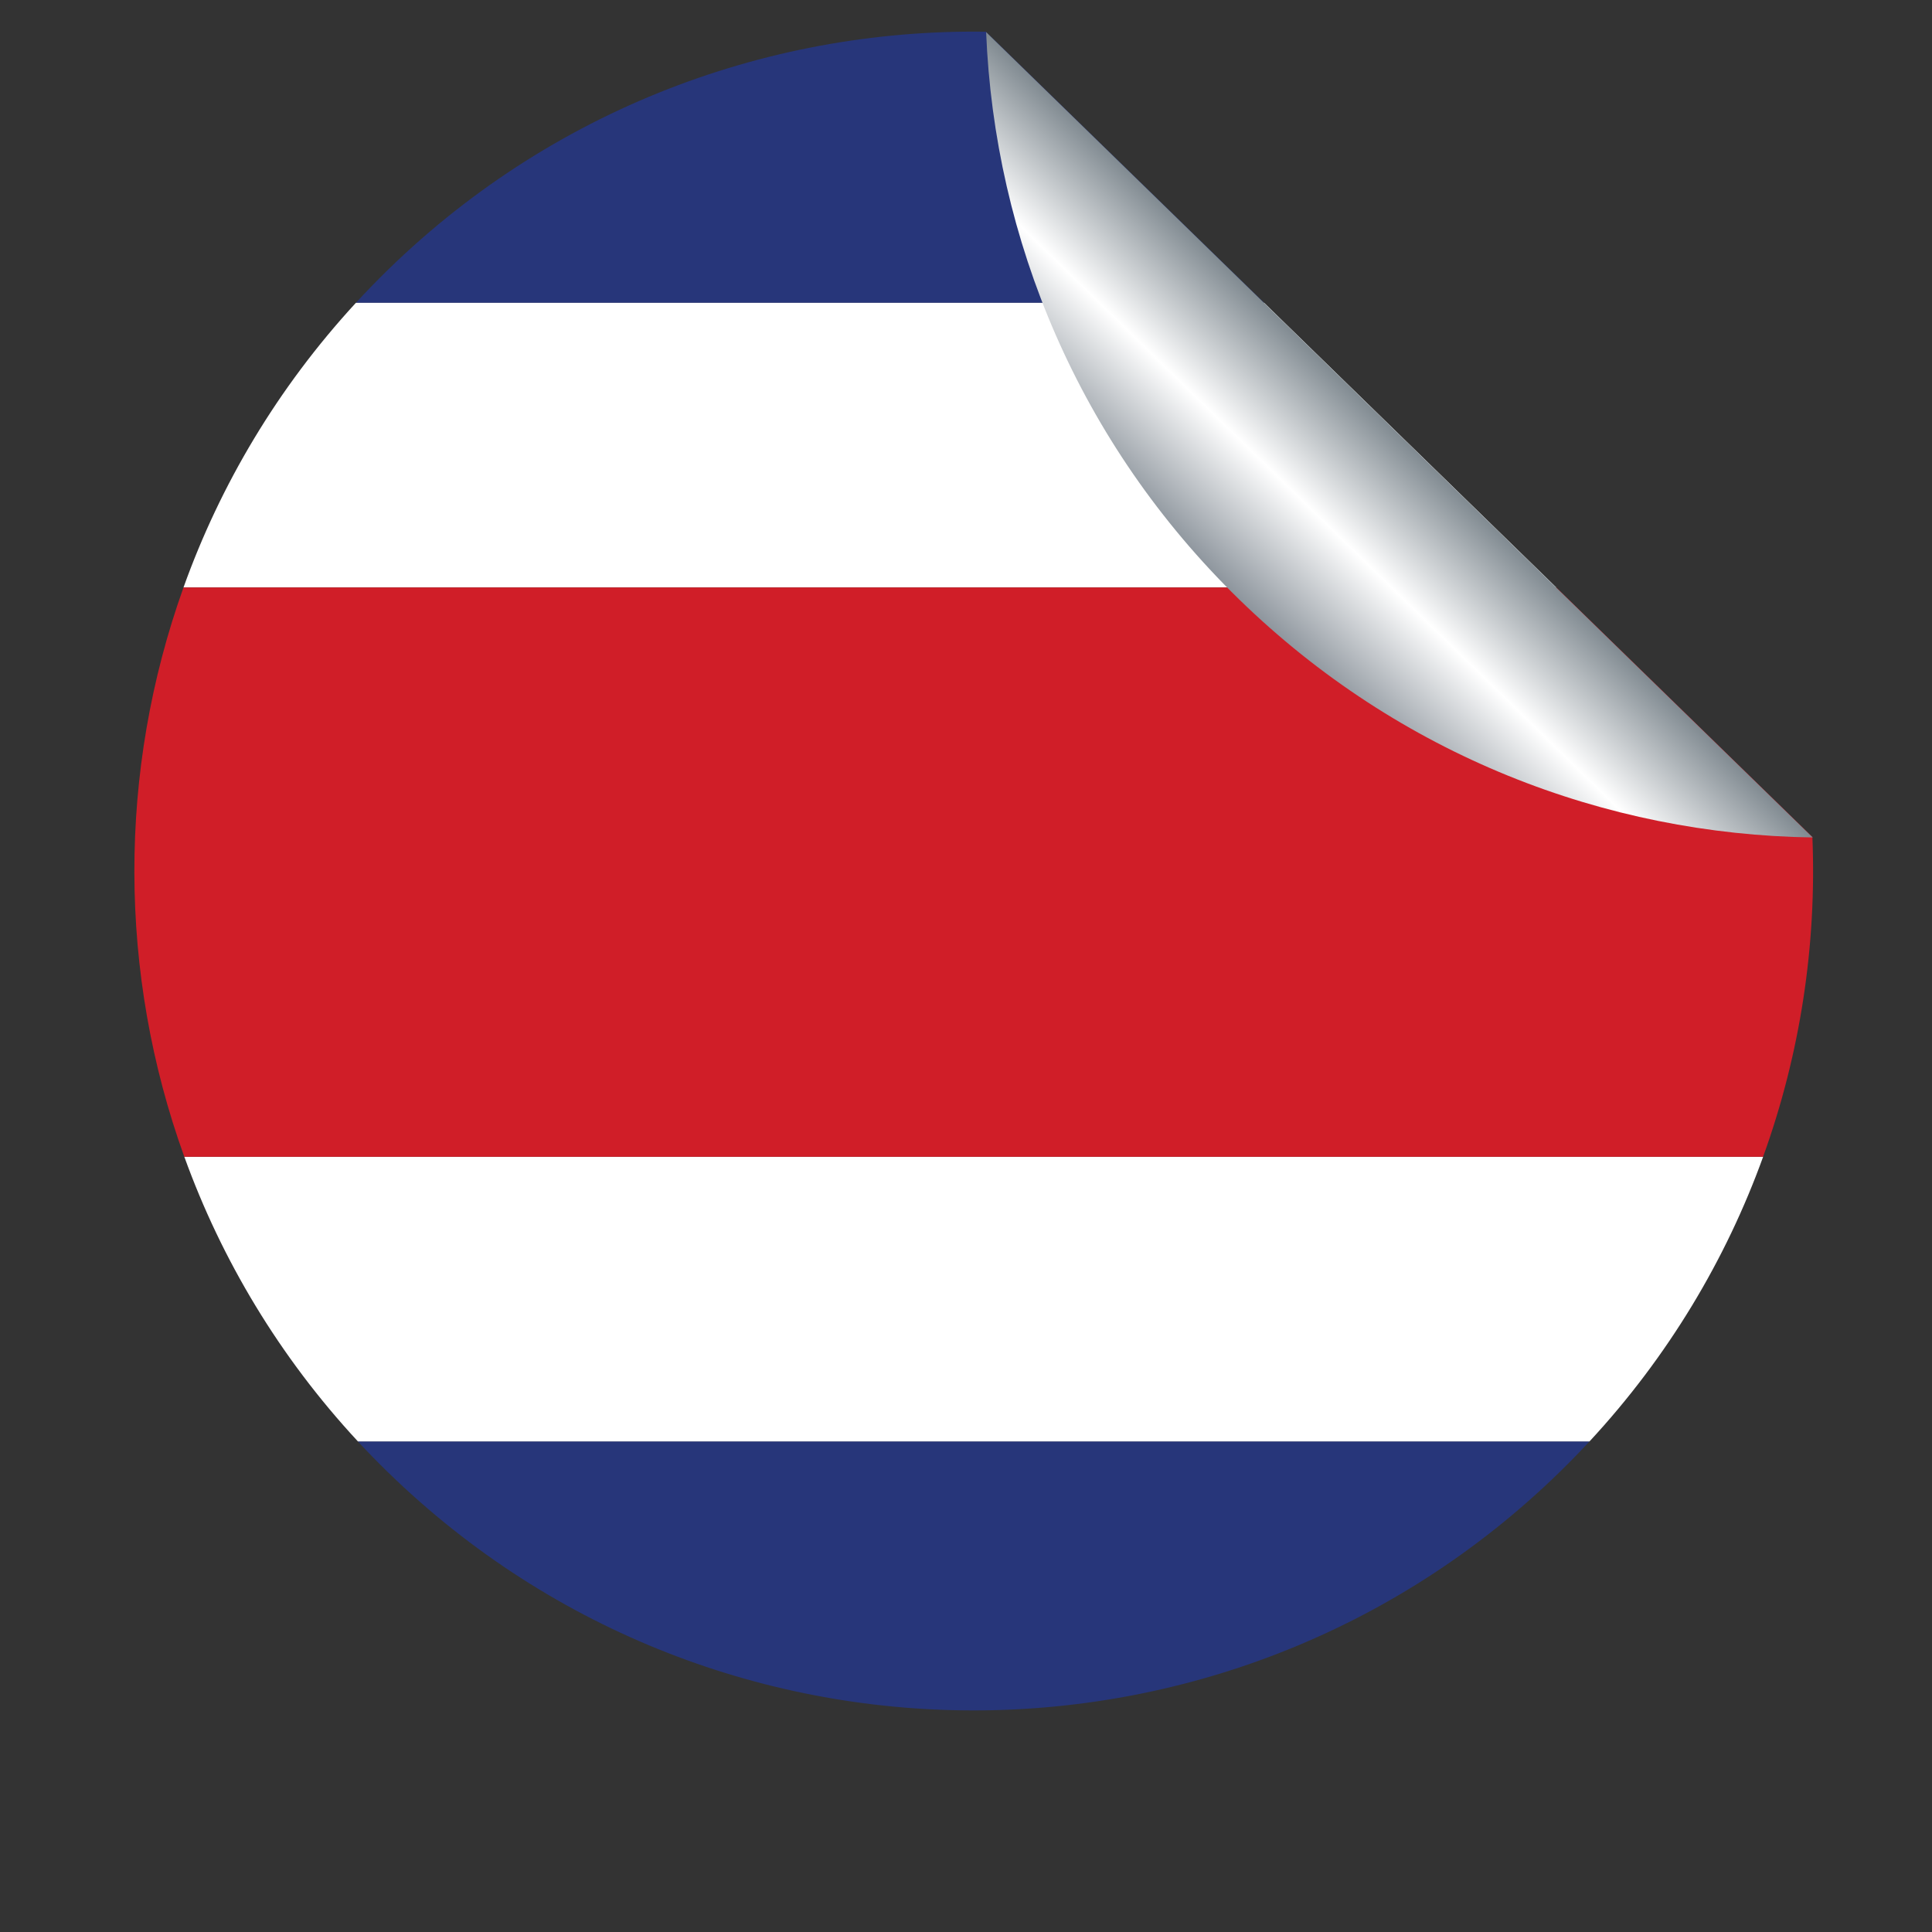 <?xml version="1.0" encoding="UTF-8"?>
<svg version="1.1" viewBox="0 0 800 800" xml:space="preserve" xmlns="http://www.w3.org/2000/svg"><rect x="0" y="0" width="800" height="800" fill="#333333" stroke="none"/><defs><clipPath id="b"><path d="m0 600h600v-600h-600z"/></clipPath><linearGradient id="a" x2="1" gradientTransform="matrix(50.736 52.059 -52.059 50.736 384.44 413.51)" gradientUnits="userSpaceOnUse"><stop stop-color="#8b939b" offset="0"/><stop stop-color="#fff" offset=".5"/><stop stop-color="#7e888f" offset="1"/></linearGradient></defs><g transform="matrix(1.333 0 0 -1.333 0 800)"><g clip-path="url(#b)"><path d="m120.51 142.82c103.14-100.5 268.22-98.347 368.71 4.799 1.534 1.573 3.04 3.166 4.526 4.769h-382.58c3.014-3.249 6.125-6.44 9.335-9.568" fill="#27367a"/><path d="m306.25 590.3c-69.118 0.986-138.49-25.344-190.53-78.752-1.756-1.802-3.473-3.628-5.166-5.468h282.14z" fill="#27367a"/><path d="m111.18 152.39h382.58c24.438 26.362 42.397 56.503 53.931 88.42h-490.43c11.547-31.973 29.526-62.122 53.924-88.42" fill="#fff"/><path d="m110.55 506.08c-24.289-26.387-42.129-56.523-53.551-88.421h426.44l-90.751 88.421z" fill="#fff"/><path d="m57.251 240.81h490.43c11.561 31.995 16.672 65.77 15.316 99.329l-79.557 77.512h-426.44c-20.454-57.119-20.32-119.88 0.254-176.84" fill="#d01e28"/><path d="m306.33 590.16c2.599-64.285 28.85-127.74 78.578-176.19 49.716-48.451 113.84-73.04 178.17-73.963" fill="url(#a)"/></g></g></svg>
